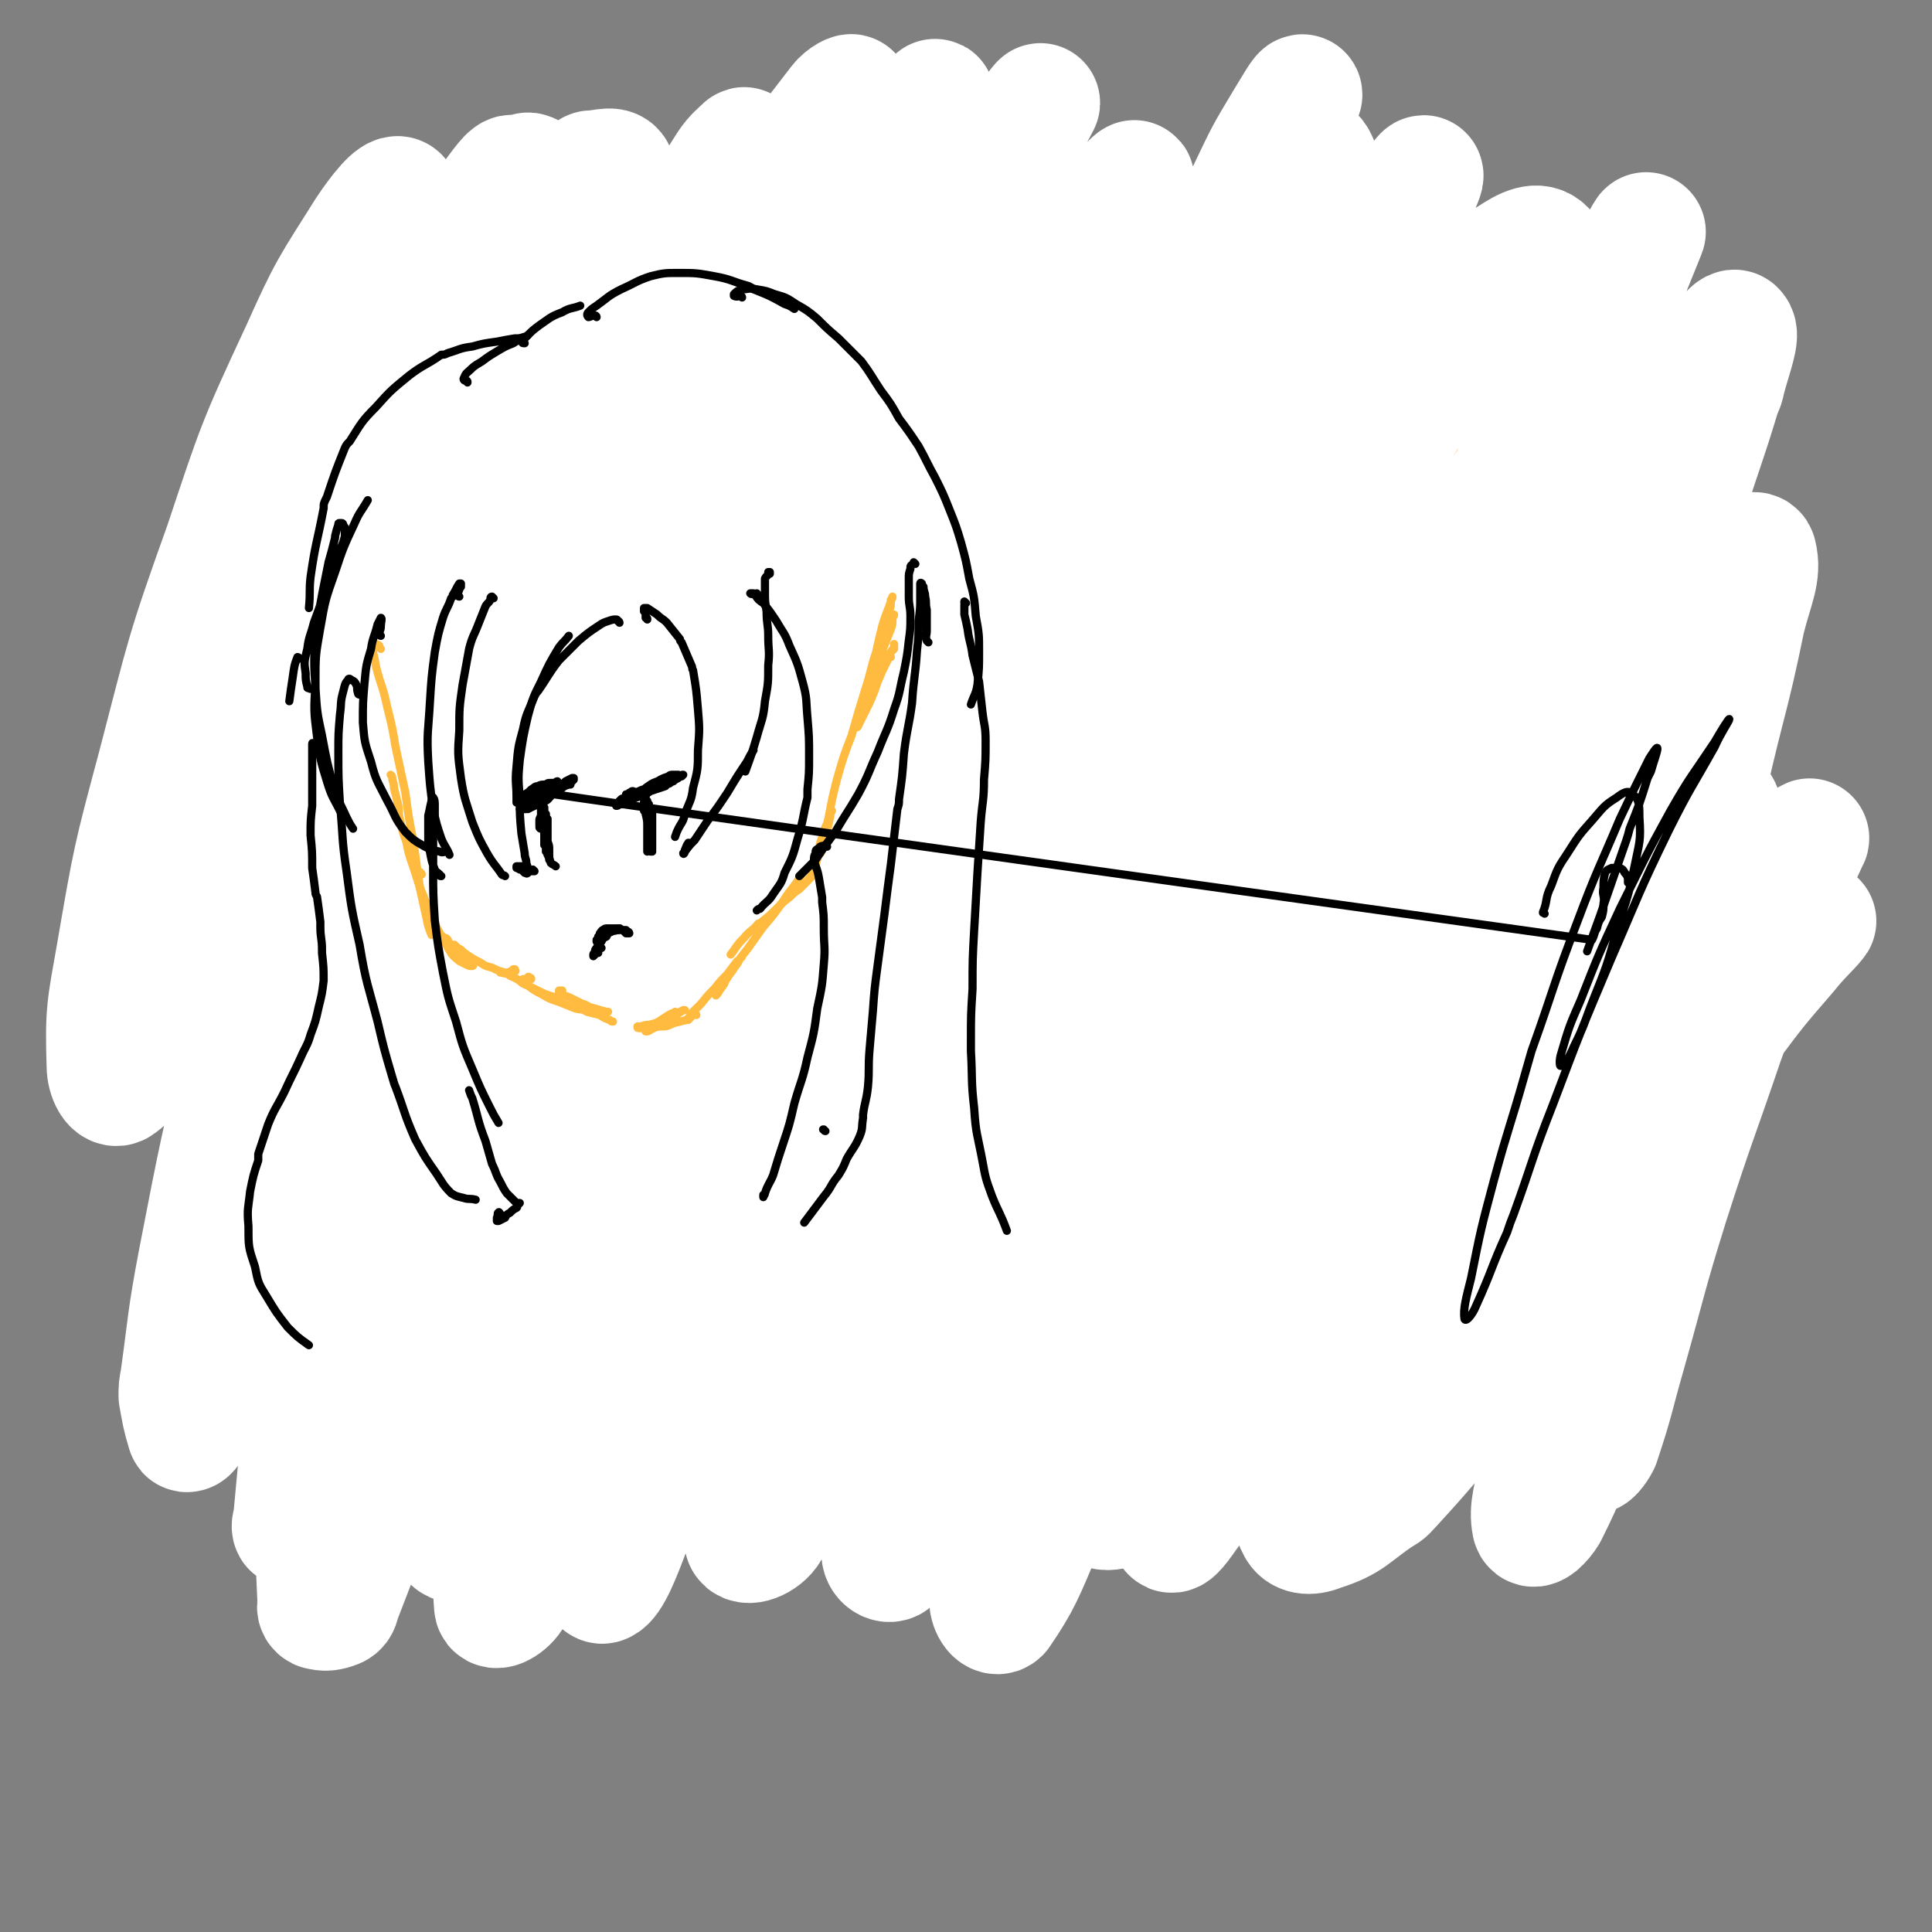 <svg viewBox='0 0 1182 1182' version='1.1' xmlns='http://www.w3.org/2000/svg' xmlns:xlink='http://www.w3.org/1999/xlink'><rect x="0" y="0" width="1182" height="1182" fill="#808080" stroke="none"/><g fill='none' stroke='#FFBB40' stroke-width='73' stroke-linecap='round' stroke-linejoin='round'><path d='M511,885c0,-1 0,-2 -1,-1 -1,0 0,1 -2,3 -1,1 -1,1 -3,1 -1,1 -2,1 -3,2 -2,1 -2,1 -4,1 -1,1 -1,0 -3,1 -2,0 -2,0 -5,0 -2,0 -2,1 -5,1 -2,0 -2,0 -5,0 -3,1 -3,0 -7,1 -3,0 -3,0 -6,0 -3,1 -3,1 -7,1 -2,0 -3,0 -5,0 -3,0 -3,0 -6,0 -3,0 -3,0 -6,0 -3,0 -3,0 -6,-1 -4,0 -4,0 -7,0 -3,-1 -3,-1 -7,-1 0,0 0,0 -1,0 -4,-1 -4,-1 -8,-1 -4,-1 -4,-1 -9,-2 -4,0 -4,-1 -9,-2 -5,-1 -5,0 -9,-1 -5,-2 -5,-2 -10,-3 -6,-2 -6,-2 -12,-3 -5,-2 -6,-2 -11,-4 -7,-2 -7,-2 -13,-4 -5,-2 -5,-2 -10,-5 -1,0 -1,0 -2,0 -5,-3 -5,-3 -10,-5 -1,0 -1,0 -2,-1 -5,-2 -5,-2 -11,-5 -1,0 -1,0 -2,-1 -6,-3 -6,-3 -13,-7 -7,-4 -7,-4 -13,-9 -7,-5 -7,-5 -14,-11 -6,-5 -6,-5 -11,-9 -2,-1 -2,-1 -3,-3 -6,-5 -6,-5 -11,-11 -8,-8 -9,-8 -16,-16 -6,-6 -6,-6 -11,-13 -1,-1 -1,-1 -2,-2 -5,-8 -5,-8 -11,-15 -1,-2 -1,-2 -2,-3 -5,-8 -5,-8 -10,-15 -1,-2 -1,-2 -2,-3 -4,-7 -4,-7 -8,-15 -5,-9 -5,-9 -10,-18 0,-2 0,-2 -1,-3 -4,-11 -4,-11 -8,-21 -4,-12 -4,-12 -8,-24 -2,-10 -2,-10 -3,-20 -3,-11 -2,-11 -4,-23 -2,-11 -2,-11 -4,-23 -1,-10 -1,-10 -1,-21 -1,-11 -1,-11 -2,-21 0,-11 -1,-11 -1,-21 0,-10 0,-10 1,-21 0,-10 0,-10 2,-21 1,-10 1,-10 2,-21 2,-11 2,-11 4,-23 2,-12 2,-12 5,-24 2,-11 2,-11 6,-22 3,-11 3,-11 7,-22 5,-11 5,-11 10,-23 4,-10 5,-10 10,-20 5,-8 5,-8 10,-16 5,-7 5,-7 11,-14 5,-6 5,-6 11,-11 7,-7 7,-7 13,-14 8,-7 8,-7 16,-14 8,-7 8,-7 17,-14 9,-6 9,-6 18,-12 9,-7 9,-7 18,-13 9,-6 9,-6 18,-11 8,-5 8,-5 16,-10 9,-4 9,-4 17,-8 9,-4 9,-5 18,-9 10,-5 10,-5 19,-9 10,-5 10,-5 20,-9 10,-5 10,-4 20,-8 10,-4 10,-4 20,-8 9,-3 9,-3 19,-6 9,-2 9,-2 19,-4 10,-3 10,-3 20,-5 8,-1 8,-1 16,-2 2,0 2,0 4,0 9,-1 9,-2 19,-2 8,-1 8,-1 16,-2 2,0 2,0 3,0 10,0 10,0 19,0 10,0 10,0 20,0 9,0 9,-1 19,0 9,1 9,2 19,3 9,1 9,1 18,2 7,1 7,1 15,3 11,2 11,3 21,5 9,2 9,2 18,4 8,2 8,2 15,4 1,1 1,1 3,1 7,3 7,3 13,6 10,4 10,4 20,9 8,5 8,5 17,9 8,5 8,5 16,10 7,3 7,4 13,8 1,1 1,1 3,2 6,3 6,3 12,7 7,5 7,5 14,10 1,1 1,1 3,2 6,4 6,4 12,9 7,7 7,7 14,14 7,7 7,7 14,14 7,7 7,7 14,14 7,8 7,8 13,16 7,9 7,9 14,17 6,9 6,9 13,17 6,8 6,8 12,16 6,8 6,8 11,16 6,9 6,9 12,17 6,9 6,9 11,17 5,9 5,9 10,18 5,8 5,8 10,16 4,8 5,8 8,17 4,9 4,9 8,19 3,9 2,10 5,19 2,11 2,11 3,21 2,11 2,11 3,22 1,12 1,12 1,24 0,11 0,11 0,22 0,11 0,11 0,21 -1,12 -1,12 -2,23 -1,9 -1,9 -3,19 -1,8 -1,8 -4,17 -2,7 -2,7 -5,14 -2,7 -2,7 -5,13 0,1 -1,1 -1,2 -4,7 -4,7 -8,14 -4,6 -4,6 -8,12 -5,5 -5,5 -9,10 -5,6 -5,6 -10,11 -5,6 -5,6 -10,12 -6,6 -6,6 -11,12 -6,6 -6,6 -11,11 -6,5 -6,5 -12,10 -6,4 -6,4 -12,8 -6,5 -6,4 -12,9 -5,4 -5,4 -10,9 -1,0 -1,1 -2,1 -6,5 -6,5 -12,10 -5,3 -5,3 -10,7 -7,5 -7,5 -14,10 -7,4 -7,4 -14,8 -7,5 -7,5 -13,9 -7,4 -7,4 -14,9 -7,4 -7,4 -13,8 -7,4 -7,4 -13,7 -6,4 -7,3 -13,7 -6,3 -6,3 -13,6 -6,3 -6,3 -13,5 -5,2 -5,2 -11,3 -1,1 -1,0 -2,1 -5,1 -5,1 -11,3 -1,0 -1,0 -2,0 -5,2 -5,2 -11,4 -7,3 -7,3 -15,5 -5,1 -5,1 -10,2 -2,1 -1,1 -3,1 -5,1 -5,1 -10,2 -6,2 -6,2 -12,3 -1,0 -1,0 -2,0 -5,1 -5,2 -10,3 -1,0 -1,0 -1,0 -5,1 -5,1 -10,2 -6,1 -6,1 -12,2 -5,1 -5,1 -11,2 -6,1 -6,1 -11,2 -6,1 -6,1 -12,2 -6,1 -6,1 -12,2 -7,1 -7,1 -13,2 -6,1 -6,0 -12,1 -7,1 -7,1 -13,2 -6,0 -6,1 -12,1 -6,0 -6,0 -13,0 -7,-1 -7,-1 -14,-3 -7,-1 -7,-1 -15,-3 -7,-2 -7,-2 -15,-4 -8,-1 -8,-1 -15,-3 -8,-2 -8,-3 -15,-4 -8,-3 -8,-2 -16,-4 -9,-3 -9,-3 -18,-6 -11,-3 -11,-3 -23,-7 '/></g>
<g fill='none' stroke='#FFFFFF' stroke-width='73' stroke-linecap='round' stroke-linejoin='round'><path d='M328,527c0,0 0,-1 -1,-1 -2,-1 -2,-1 -4,-2 -14,-10 -17,-8 -27,-20 -10,-14 -10,-15 -14,-32 -5,-28 -3,-29 -3,-58 0,-29 2,-29 4,-59 1,-5 1,-5 2,-11 5,-31 6,-31 11,-61 3,-22 5,-22 6,-43 0,-9 0,-15 -5,-17 -6,-1 -9,5 -17,10 -3,1 -3,2 -5,4 -18,26 -20,25 -36,53 -24,40 -23,41 -43,83 -18,36 -17,36 -34,73 -3,6 -3,6 -6,13 -13,28 -13,28 -26,56 -1,4 -1,4 -3,9 -7,13 -7,13 -13,26 -1,1 -2,2 -2,2 0,-1 0,-2 1,-4 7,-21 7,-21 14,-42 15,-40 14,-41 30,-81 20,-52 20,-52 42,-103 22,-49 23,-49 44,-98 15,-32 16,-32 29,-65 3,-8 7,-18 4,-17 -6,3 -12,12 -21,26 -21,34 -21,34 -39,71 -25,52 -25,52 -47,106 -22,56 -21,57 -42,114 -15,45 -15,45 -30,91 -8,25 -8,25 -16,50 0,2 0,5 0,4 8,-17 9,-20 16,-41 15,-45 13,-46 28,-91 18,-60 18,-60 38,-119 20,-60 20,-60 42,-119 16,-43 18,-42 33,-85 4,-14 9,-27 6,-29 -3,-2 -12,9 -20,21 -22,35 -23,35 -40,73 -27,58 -27,59 -47,119 -24,67 -23,67 -41,136 -15,56 -15,56 -25,114 -6,34 -7,36 -6,69 0,7 4,15 8,12 12,-9 15,-17 24,-36 20,-44 18,-45 35,-91 23,-62 21,-63 46,-126 26,-69 25,-69 55,-137 25,-57 25,-57 54,-112 15,-29 17,-32 35,-56 1,-2 5,1 4,3 -11,31 -14,31 -27,63 -25,63 -26,63 -49,127 -29,83 -29,83 -54,168 -26,84 -25,84 -46,170 -16,67 -16,67 -29,134 -7,37 -6,37 -11,73 -1,5 -1,5 -1,10 2,11 2,12 5,22 0,1 2,0 2,-1 12,-20 15,-20 23,-42 21,-54 18,-55 36,-110 25,-78 23,-78 51,-155 30,-85 30,-85 65,-168 34,-78 34,-78 72,-153 23,-48 25,-47 51,-94 4,-7 4,-7 8,-14 11,-19 11,-19 23,-38 4,-6 7,-8 10,-11 1,-1 -1,2 -2,4 -13,23 -13,23 -25,46 -4,7 -4,7 -7,14 -28,60 -30,60 -55,120 -34,81 -34,81 -64,163 -26,72 -24,73 -48,146 -4,14 -4,14 -8,29 -18,68 -18,68 -36,137 -3,12 -2,12 -5,24 -10,50 -10,50 -20,100 -1,7 -1,7 -2,15 -2,21 -2,21 -4,43 -1,2 -1,4 0,4 4,-3 7,-4 10,-11 15,-36 15,-37 26,-74 21,-73 17,-74 38,-146 27,-91 25,-91 56,-180 33,-94 33,-94 71,-184 34,-80 35,-79 73,-157 21,-42 22,-41 45,-82 11,-22 16,-27 23,-43 1,-2 -5,1 -8,5 -33,43 -34,43 -64,90 -41,66 -40,67 -78,136 -43,81 -42,81 -83,163 -36,74 -34,75 -70,148 -24,49 -22,50 -49,97 -10,17 -18,30 -25,31 -5,2 -2,-12 0,-25 6,-48 6,-48 16,-96 15,-68 15,-68 34,-136 20,-69 22,-68 45,-136 21,-62 21,-62 42,-123 15,-42 16,-41 29,-83 3,-11 7,-21 4,-22 -2,-2 -8,7 -14,15 -3,3 -3,3 -5,7 -19,37 -20,37 -37,74 -25,55 -23,55 -46,110 -19,48 -19,48 -37,95 -10,26 -12,26 -20,53 -2,4 -2,11 1,9 9,-10 13,-16 22,-34 21,-42 18,-43 38,-86 26,-54 24,-55 53,-108 25,-47 25,-47 55,-92 16,-23 18,-22 36,-44 1,-1 1,-2 2,-2 7,0 15,-4 15,3 -1,30 -7,36 -17,71 -19,66 -22,65 -41,131 -24,84 -24,84 -45,168 -21,86 -22,86 -39,173 -16,78 -16,79 -28,158 -9,58 -9,59 -13,118 -2,27 -1,27 0,54 0,2 -1,4 1,5 4,1 6,1 11,-1 2,-1 2,-3 3,-6 11,-29 12,-29 21,-59 19,-66 16,-67 34,-134 24,-87 25,-87 51,-174 4,-16 4,-16 10,-31 33,-91 31,-92 68,-182 29,-69 31,-68 62,-136 6,-12 6,-12 12,-24 32,-60 31,-60 64,-118 11,-19 12,-19 23,-37 3,-3 3,-3 5,-6 6,-8 15,-20 13,-16 -4,12 -12,23 -24,47 -27,54 -27,54 -53,109 -5,11 -5,11 -10,23 -29,64 -30,64 -56,129 -39,99 -39,99 -73,200 -23,67 -23,67 -41,136 -18,69 -17,69 -30,139 -8,41 -9,42 -12,83 0,8 3,20 6,16 10,-13 13,-25 21,-51 20,-60 17,-61 35,-121 25,-84 23,-85 51,-168 32,-91 32,-92 69,-181 35,-84 36,-84 75,-167 31,-64 32,-64 66,-127 13,-24 13,-24 28,-47 5,-9 15,-22 12,-17 -9,18 -20,30 -37,62 -33,62 -33,62 -63,126 -39,84 -40,84 -75,170 -37,90 -37,90 -69,182 -29,85 -29,85 -53,172 -18,67 -18,67 -30,135 -7,35 -9,43 -7,71 0,5 9,0 12,-6 18,-38 16,-40 30,-81 24,-72 21,-73 45,-145 31,-92 30,-92 66,-182 36,-91 37,-91 79,-180 37,-78 37,-78 79,-153 27,-50 27,-50 58,-97 10,-15 21,-27 23,-28 2,-1 -8,12 -16,25 -25,45 -26,44 -49,90 -37,73 -37,73 -70,148 -38,85 -38,85 -71,171 -32,83 -31,83 -59,168 -22,68 -22,68 -41,137 -12,45 -12,45 -19,91 -3,14 -4,31 0,29 5,-2 11,-17 18,-36 19,-51 17,-53 35,-105 26,-75 25,-76 54,-150 33,-85 33,-86 71,-169 38,-83 38,-83 80,-165 36,-69 37,-68 76,-135 20,-36 21,-35 43,-70 2,-4 2,-4 6,-8 3,-3 9,-9 8,-6 -6,13 -12,19 -23,38 -4,7 -4,7 -7,14 -24,46 -25,46 -48,93 -35,74 -37,73 -70,149 -36,83 -34,84 -67,168 -5,14 -5,14 -9,29 -25,79 -27,78 -49,158 -14,50 -12,51 -23,101 -2,8 -2,8 -3,16 -4,25 -10,34 -6,51 1,5 12,1 16,-6 20,-35 18,-38 32,-77 22,-55 20,-56 40,-111 5,-13 4,-14 9,-26 27,-70 27,-70 55,-139 6,-15 6,-15 12,-29 39,-82 37,-83 78,-164 29,-57 30,-57 63,-113 25,-43 25,-43 53,-85 7,-10 17,-21 16,-18 -1,7 -11,19 -21,38 -26,52 -27,51 -51,104 -35,73 -35,72 -66,147 -33,80 -33,81 -62,163 -26,72 -26,72 -49,146 -17,56 -18,57 -31,114 -7,32 -9,34 -10,64 0,5 6,8 8,4 16,-23 16,-28 27,-58 23,-59 19,-60 40,-119 28,-78 27,-78 58,-154 32,-82 32,-82 70,-161 33,-71 34,-71 71,-140 27,-49 27,-49 56,-96 10,-16 20,-29 23,-30 2,-1 -7,13 -14,27 -23,44 -25,44 -46,89 -34,71 -36,71 -66,143 -34,84 -34,84 -63,169 -28,80 -28,80 -51,161 -19,62 -19,62 -34,126 -8,34 -10,35 -13,68 0,5 4,11 7,8 13,-19 15,-25 26,-51 22,-57 19,-58 40,-115 28,-78 26,-79 58,-156 33,-82 33,-82 71,-163 34,-70 35,-70 73,-138 23,-40 24,-39 48,-78 4,-5 3,-6 8,-11 10,-12 20,-26 21,-23 1,5 -8,21 -16,41 -22,51 -24,50 -46,101 -29,69 -30,69 -57,140 -28,74 -28,74 -53,149 -22,65 -21,65 -41,131 -11,39 -10,39 -20,78 -2,5 -2,5 -3,11 -3,17 -8,27 -5,34 1,4 7,-5 12,-12 2,-3 2,-3 4,-7 17,-42 17,-42 33,-85 21,-54 19,-55 41,-109 36,-85 35,-86 75,-169 26,-54 28,-54 56,-106 5,-10 5,-10 11,-18 24,-38 23,-40 49,-76 6,-8 16,-16 16,-12 1,7 -7,17 -14,35 -3,6 -3,6 -5,13 -19,43 -19,42 -38,85 -4,11 -4,11 -8,21 -23,58 -23,58 -44,116 -5,12 -5,12 -9,25 -18,60 -19,60 -35,120 -15,52 -14,52 -27,105 -1,6 -1,6 -2,12 -2,15 -6,28 -4,30 1,2 6,-10 10,-22 15,-42 14,-43 28,-86 21,-66 19,-67 43,-133 25,-69 25,-69 55,-136 22,-49 23,-49 49,-96 10,-16 19,-30 23,-30 3,0 -4,16 -9,31 -14,41 -15,41 -29,82 -20,56 -21,56 -38,112 -16,52 -15,53 -29,106 -8,29 -9,29 -15,59 -1,1 0,3 1,2 9,-22 10,-24 19,-49 17,-48 14,-49 32,-96 20,-49 20,-49 43,-96 15,-29 16,-30 35,-55 2,-4 9,-6 8,-3 -3,17 -8,22 -16,44 -13,35 -13,35 -27,70 -12,31 -13,31 -25,62 -6,16 -9,17 -12,32 0,3 3,5 6,3 11,-8 12,-10 21,-23 13,-19 12,-20 24,-39 7,-14 10,-16 14,-27 1,-2 -3,0 -5,1 -14,13 -13,14 -27,27 -22,23 -22,23 -45,45 -27,28 -26,29 -55,55 -28,25 -28,25 -57,49 -28,22 -28,21 -56,41 -25,18 -25,18 -50,36 -19,13 -19,13 -38,27 -12,9 -13,8 -24,17 -4,3 -8,6 -7,8 2,2 7,1 13,-1 15,-4 16,-4 30,-11 23,-11 23,-11 44,-26 26,-19 26,-19 50,-41 27,-25 27,-26 53,-52 27,-27 27,-27 54,-54 19,-20 19,-20 40,-39 18,-16 18,-16 37,-32 10,-7 14,-10 20,-13 2,-1 -2,2 -5,4 -11,10 -11,10 -23,20 -16,13 -16,13 -32,27 -27,25 -28,25 -54,51 -20,21 -21,21 -39,44 -21,25 -22,25 -40,53 -15,23 -13,24 -26,48 -1,3 -1,3 -2,7 -1,13 -6,17 -1,26 2,5 8,6 15,3 19,-6 19,-10 37,-22 4,-2 4,-3 7,-6 22,-24 21,-24 42,-48 5,-6 4,-6 9,-12 23,-34 23,-33 46,-67 29,-42 28,-42 57,-84 25,-35 25,-35 51,-69 18,-24 18,-24 37,-46 8,-10 13,-14 17,-19 2,-2 -3,2 -6,4 -14,15 -15,14 -27,31 -22,29 -22,29 -40,60 -23,41 -23,41 -42,83 -19,42 -19,42 -35,85 -12,35 -11,35 -19,71 -4,17 -7,25 -5,35 1,4 7,-2 10,-7 13,-26 12,-27 22,-54 17,-48 15,-48 31,-96 19,-56 18,-57 38,-113 18,-49 18,-49 39,-97 12,-26 13,-26 27,-51 1,-1 4,-3 3,-2 -8,18 -11,21 -20,42 -17,40 -17,41 -32,82 -17,50 -18,50 -34,100 -14,45 -13,45 -26,91 -8,28 -7,28 -16,55 -2,4 -6,9 -6,6 0,-18 2,-23 5,-46 5,-40 5,-40 11,-79 2,-10 2,-10 3,-20 12,-66 11,-67 24,-133 13,-67 13,-67 29,-134 11,-49 13,-49 23,-98 5,-20 10,-28 7,-40 -1,-4 -9,1 -14,7 -15,17 -15,18 -27,38 -15,25 -14,26 -28,51 -10,19 -9,20 -19,38 -4,5 -4,5 -8,10 0,0 0,0 0,0 4,-11 5,-11 9,-24 9,-32 9,-32 18,-65 13,-44 13,-44 26,-88 10,-32 11,-32 21,-65 2,-5 2,-4 3,-9 4,-15 9,-27 6,-30 -2,-3 -9,8 -16,18 -18,25 -18,26 -34,53 -20,34 -20,34 -40,69 -17,31 -16,32 -34,63 -10,19 -10,21 -22,38 -2,2 -6,4 -6,2 2,-22 4,-26 10,-51 8,-35 10,-34 19,-68 3,-8 3,-8 5,-16 13,-39 13,-39 27,-77 2,-8 3,-8 5,-15 12,-28 12,-28 23,-56 4,-10 9,-22 8,-20 -3,4 -8,16 -16,32 -2,5 -2,5 -4,11 -15,34 -16,33 -30,68 -18,43 -17,43 -34,87 -13,31 -13,31 -25,63 -5,12 -8,22 -8,24 0,1 5,-9 7,-19 10,-32 9,-33 16,-66 11,-44 11,-44 21,-88 8,-35 10,-35 15,-70 2,-16 4,-24 -3,-31 -5,-6 -13,-2 -22,4 -20,12 -19,15 -36,32 -21,21 -20,22 -39,45 -16,18 -15,19 -31,38 -8,9 -12,14 -19,16 -2,1 -1,-5 1,-9 6,-22 7,-22 14,-43 11,-31 10,-31 22,-62 11,-25 11,-25 23,-48 5,-10 11,-19 12,-19 1,1 -4,10 -8,20 -9,23 -9,23 -18,46 -2,5 -2,5 -4,11 -16,39 -16,39 -31,78 -14,36 -14,36 -28,73 -10,24 -9,24 -19,48 -3,5 -6,13 -6,11 1,-6 4,-13 7,-27 7,-36 6,-36 13,-72 8,-47 9,-47 16,-94 7,-38 8,-38 12,-77 1,-14 5,-23 -1,-29 -6,-5 -16,-1 -24,8 -22,23 -21,26 -38,55 -20,35 -18,36 -37,73 -15,30 -15,30 -29,61 -7,14 -10,20 -12,29 -1,3 4,-1 7,-4 13,-21 13,-22 24,-45 18,-40 16,-41 34,-81 17,-38 17,-38 35,-76 10,-21 10,-21 22,-41 5,-8 11,-19 11,-16 -2,6 -8,17 -15,33 -17,40 -18,40 -34,80 -22,53 -22,53 -41,107 -11,27 -10,27 -19,55 '/></g>
<g fill='none' stroke='#FFBB40' stroke-width='5' stroke-linecap='round' stroke-linejoin='round'><path d='M233,397c0,0 -1,-1 -1,-1 0,0 0,-1 0,-1 -1,-1 -2,-1 -3,-1 0,0 -1,0 -1,1 0,3 0,4 1,7 1,6 1,6 3,13 3,9 3,9 5,18 3,12 3,12 5,24 3,14 3,14 6,28 2,15 2,15 5,30 2,15 2,15 4,29 2,9 2,9 4,18 1,5 1,5 3,10 0,0 0,0 0,0 '/><path d='M274,575c0,0 -1,-1 -1,-1 0,1 1,2 2,3 1,3 1,3 3,5 0,0 0,0 0,1 '/><path d='M278,582c0,0 -1,-1 -1,-1 -1,0 0,0 -1,1 0,0 0,0 0,1 0,0 0,1 1,1 0,0 1,0 1,0 0,0 0,0 1,0 1,0 1,0 1,0 2,0 2,0 4,0 2,1 1,2 3,3 1,1 1,1 2,3 0,0 1,1 0,1 0,0 0,0 -1,0 -1,0 -1,0 -3,-1 -2,-1 -2,-1 -4,-2 -2,-2 -3,-2 -5,-5 -2,-3 -2,-3 -4,-7 -3,-5 -3,-5 -6,-10 -3,-7 -3,-7 -5,-13 -3,-7 -3,-7 -5,-13 -2,-6 -2,-6 -4,-12 -2,-6 -2,-6 -3,-11 -1,-5 -2,-5 -3,-10 -1,-4 -1,-4 -2,-9 0,-4 0,-4 -1,-8 -1,-4 -1,-4 -2,-8 0,-2 0,-2 -1,-5 0,-2 0,-2 -1,-3 0,0 0,0 0,0 0,0 0,0 0,0 '/><path d='M258,535c0,-1 -1,-1 -1,-1 0,-1 0,0 0,0 -1,-1 -1,-1 -2,-2 -1,-1 -1,-1 -2,-2 0,0 0,0 0,0 0,0 0,0 0,0 1,1 1,1 1,3 1,4 1,4 2,7 1,4 1,4 3,8 1,4 1,4 2,8 1,3 1,3 3,5 0,1 0,1 0,2 2,2 2,2 4,6 1,2 1,2 2,4 0,0 0,0 1,0 1,2 0,2 1,3 1,1 1,1 2,1 0,1 0,1 0,1 1,0 1,0 1,0 0,0 0,0 1,0 1,0 1,0 2,0 2,2 2,2 4,3 2,2 2,2 5,4 3,2 3,2 7,4 3,2 3,2 7,3 4,2 4,2 8,3 2,1 2,1 4,0 1,0 2,0 2,-1 1,0 0,0 0,-1 0,0 0,0 0,0 0,0 0,0 -1,0 -1,1 -1,1 -3,2 -1,0 -1,0 -2,0 -1,0 -2,0 -3,0 0,0 1,0 1,0 2,1 3,0 5,2 5,2 4,2 9,5 4,2 4,2 8,4 4,2 4,2 7,3 3,1 3,1 5,1 1,0 2,-1 2,-2 1,-1 1,-1 1,-2 0,0 -1,0 -1,0 0,0 -1,0 -1,0 0,0 0,1 0,1 0,1 0,1 1,1 2,1 2,1 5,2 4,2 4,2 8,4 4,1 3,2 8,3 3,1 3,1 7,2 1,0 1,0 1,0 '/><path d='M325,599c0,-1 -1,-1 -1,-1 -1,-1 -1,0 -1,0 -1,1 -2,1 -3,1 0,1 -1,1 -1,2 1,1 2,1 4,2 4,3 4,3 8,5 5,3 5,3 11,5 5,2 5,2 10,4 4,1 4,0 7,2 4,1 4,1 8,2 3,2 3,2 6,3 1,1 1,1 2,1 '/><path d='M398,629c0,0 0,-1 -1,-1 0,0 0,0 0,1 0,0 0,-1 0,-1 1,0 1,0 1,0 1,-1 1,-1 3,-2 2,-1 2,-1 5,-3 3,-2 3,-2 5,-3 1,0 2,-1 2,-1 0,0 0,1 0,1 -2,2 -2,2 -5,4 -3,2 -3,2 -6,4 -2,1 -2,1 -4,2 -1,1 -2,1 -3,1 0,0 0,-1 0,-1 2,-2 2,-2 5,-3 3,-1 3,-1 6,-3 4,-2 4,-2 8,-4 2,-1 2,-1 4,-2 1,0 1,0 1,0 0,0 -1,0 -1,0 -3,2 -3,2 -6,4 -4,2 -4,2 -8,3 -3,1 -3,1 -7,2 -2,0 -2,0 -5,1 0,0 0,0 0,0 -1,0 -2,0 -2,0 0,1 0,1 1,1 2,0 2,0 4,0 4,0 4,0 8,-1 5,0 5,0 9,-2 4,-1 4,-1 8,-2 '/><path d='M426,621c0,0 0,-1 -1,-1 -1,0 -1,1 -2,2 -1,1 -1,1 -2,2 0,0 0,0 0,-1 1,-1 1,-1 2,-3 3,-3 3,-3 6,-6 4,-5 4,-5 8,-9 4,-5 4,-5 8,-9 3,-4 3,-4 6,-8 2,-1 2,-2 3,-3 0,0 0,1 -1,1 -2,4 -2,4 -5,7 -3,4 -3,4 -5,9 -2,3 -2,3 -4,5 -1,1 -1,2 -1,2 1,-1 2,-2 3,-5 4,-5 3,-5 7,-10 4,-6 4,-7 9,-13 5,-7 5,-7 10,-14 6,-7 6,-7 11,-14 5,-8 5,-7 10,-14 1,-2 1,-2 2,-3 '/><path d='M545,402c0,0 -1,0 -1,-1 1,-2 1,-2 3,-4 0,-1 0,-2 0,-3 0,0 0,1 0,2 -2,3 -2,3 -4,6 0,1 0,1 0,2 -3,6 -3,6 -6,13 -2,6 -2,6 -5,13 -3,6 -3,6 -6,12 -1,2 -1,3 -2,3 0,-1 0,-2 1,-5 2,-6 2,-6 4,-13 3,-8 3,-8 6,-16 3,-8 3,-8 6,-16 2,-5 2,-5 4,-10 1,-3 1,-3 1,-6 0,-1 0,-1 0,-1 1,-1 1,-2 1,-2 -1,0 -1,1 -1,2 -2,4 -2,4 -4,8 -2,5 -1,6 -3,11 '/><path d='M542,383c0,0 -1,-1 -1,-1 1,-4 2,-4 3,-8 1,-3 1,-3 1,-7 1,-1 1,-1 1,-2 0,0 0,0 0,0 -1,3 -1,3 -2,6 -2,5 -2,5 -4,11 -2,8 -2,8 -4,17 -4,12 -3,12 -7,24 -4,13 -4,13 -8,27 -5,13 -5,13 -9,27 -3,12 -3,12 -5,23 -2,8 -2,8 -4,16 0,3 -1,5 -1,6 0,0 1,-2 1,-3 1,-5 1,-5 3,-11 1,-4 1,-4 2,-9 0,-1 0,-1 1,-3 0,0 0,0 0,0 -1,1 -1,2 -1,3 -1,3 -1,3 -3,7 -1,4 -1,4 -3,9 -1,4 -1,4 -2,8 0,3 0,3 -1,6 -1,3 -1,3 -2,5 0,1 0,1 0,2 0,0 0,0 -1,0 0,1 0,1 0,1 -1,0 -1,0 -1,1 -1,1 -1,1 -2,2 -2,2 -2,2 -4,4 -3,2 -3,2 -6,5 -4,3 -4,3 -8,7 -4,4 -4,4 -9,8 -1,1 -1,1 -2,1 -4,5 -5,4 -9,9 -5,5 -4,5 -8,10 '/></g>
<g fill='none' stroke='#000000' stroke-width='5' stroke-linecap='round' stroke-linejoin='round'><path d='M281,365c0,0 -1,0 -1,-1 0,-2 1,-2 1,-4 1,0 0,-1 1,-1 0,-1 0,-1 0,-2 0,0 0,0 0,0 0,0 -1,0 -1,0 -2,3 -2,4 -4,7 0,1 0,1 -1,2 -2,6 -3,6 -5,12 -3,10 -3,10 -5,21 -2,15 -2,15 -3,31 -1,18 -2,18 -1,36 1,14 1,15 3,29 2,9 2,9 5,18 2,5 3,5 5,10 '/><path d='M233,389c0,0 -1,0 -1,-1 0,-2 1,-2 1,-5 0,-2 1,-5 0,-5 0,0 -1,2 -2,4 -2,8 -3,8 -4,15 -3,10 -3,10 -4,21 -1,12 -1,12 -1,24 1,12 1,12 5,24 3,12 4,12 10,24 5,9 4,10 11,19 5,5 5,5 12,9 4,2 4,2 9,3 2,1 2,0 5,0 '/><path d='M302,366c0,0 -1,-1 -1,-1 -1,0 -1,1 -1,2 -1,2 -2,2 -3,4 -2,5 -2,5 -4,10 -3,8 -4,8 -6,16 -2,11 -2,11 -4,22 -2,14 -2,14 -2,28 -1,14 -1,14 1,29 2,13 3,14 7,27 4,10 4,10 9,19 4,7 5,7 9,13 1,1 1,0 2,1 '/><path d='M327,533c0,0 -1,-1 -1,-1 0,0 1,1 1,1 -1,0 -2,0 -4,0 -1,-1 -1,-1 -3,-2 -1,0 -1,0 -1,-1 -1,0 -1,0 -2,0 0,0 0,0 -1,0 0,0 0,0 0,1 0,0 0,0 1,0 0,1 0,0 1,1 1,0 1,0 1,0 1,1 1,1 2,2 1,0 1,1 2,0 0,0 0,0 0,-1 0,-2 0,-2 -1,-5 0,-3 -1,-3 -1,-6 -1,-6 -1,-6 -2,-12 -1,-11 -1,-11 -1,-22 -1,-12 -1,-12 0,-23 2,-14 2,-14 5,-27 3,-11 3,-11 8,-21 5,-11 5,-11 11,-21 3,-4 3,-3 6,-7 '/><path d='M396,379c0,-1 0,-1 -1,-1 0,-2 0,-2 0,-3 0,-1 -1,-1 -1,-1 0,-1 0,-1 0,-2 0,0 0,0 0,0 1,0 1,0 2,0 3,2 3,2 6,4 3,3 3,2 6,5 4,5 4,5 8,10 0,1 0,1 1,2 3,7 3,7 6,14 1,2 0,2 1,3 2,12 2,12 3,24 1,12 1,12 0,25 0,11 0,12 -3,23 -1,8 -2,8 -5,16 -1,5 -2,5 -4,9 -1,2 -1,2 -2,5 '/><path d='M422,517c0,-1 -1,-2 -1,-1 -1,1 -1,2 -2,4 0,1 -1,2 -1,2 0,1 1,0 1,-1 3,-4 3,-4 6,-7 4,-6 4,-6 8,-12 6,-8 6,-8 12,-17 6,-10 6,-10 12,-19 2,-4 2,-4 4,-7 '/><path d='M471,351c0,0 -1,-1 -1,-1 0,0 1,0 1,0 -1,2 -2,2 -3,4 0,4 0,4 0,8 0,6 0,6 1,12 0,8 1,8 1,15 0,9 1,9 0,18 0,11 0,11 -2,22 -1,11 -2,11 -5,22 -3,10 -3,10 -7,21 '/><path d='M379,381c0,-1 -1,-1 -1,-1 0,0 1,0 0,0 0,0 0,-1 -1,-1 -2,0 -2,0 -5,1 -3,1 -3,1 -6,3 -6,4 -6,4 -12,9 -6,6 -6,6 -12,12 -7,9 -6,9 -13,19 -1,1 -1,1 -2,3 -4,10 -5,10 -7,20 -3,11 -3,11 -4,23 -1,10 0,10 0,19 0,2 0,2 0,3 '/><path d='M464,364c-1,0 -1,-1 -1,-1 -1,0 -1,1 -1,1 0,0 0,0 -1,-1 -1,0 -1,0 -2,0 0,0 0,0 0,0 1,1 1,0 3,1 2,3 2,3 5,5 4,5 4,5 8,11 4,7 5,7 8,15 5,11 5,11 8,22 3,11 2,11 3,22 1,12 1,12 1,24 0,10 0,10 -1,20 0,3 0,3 0,5 -3,12 -2,12 -6,25 -3,11 -3,11 -8,21 -2,7 -3,7 -7,13 -3,5 -4,4 -8,9 -1,0 -1,0 -2,1 '/><path d='M560,345c0,0 -1,-1 -1,-1 0,0 0,1 0,1 0,0 0,0 0,0 -2,1 -2,1 -2,3 -1,3 -1,3 -1,6 0,6 0,6 0,11 0,6 1,6 1,12 0,7 0,8 -1,15 -1,9 -1,9 -3,19 -3,12 -2,12 -6,23 -4,13 -5,13 -10,26 -6,13 -5,13 -12,26 -7,12 -7,11 -14,23 -6,8 -6,8 -12,17 -4,4 -4,4 -8,8 0,0 0,0 -1,1 0,0 0,0 -1,1 '/><path d='M220,425c0,0 -1,0 -1,-1 -1,-3 0,-3 -1,-5 -1,-2 -1,-2 -3,-3 -1,-1 -2,-1 -2,0 -2,2 -2,3 -3,7 -2,7 -1,7 -2,14 -1,12 -1,12 -1,23 0,16 0,16 1,32 2,21 1,21 4,41 3,23 3,23 8,45 4,24 5,24 11,47 4,17 4,17 9,34 1,3 1,4 2,6 6,16 5,16 12,32 6,11 6,11 13,21 4,6 4,7 9,12 3,2 4,2 8,3 3,1 3,0 7,1 '/><path d='M306,743c0,-1 -1,-2 -1,-1 -1,0 0,1 -1,3 0,1 0,1 0,2 0,0 1,0 1,0 2,-1 2,-1 4,-2 1,-2 1,-2 3,-3 2,-2 2,-2 4,-3 1,-1 0,-1 1,-2 1,-1 1,-1 1,-1 0,0 0,0 -1,0 -1,0 -1,0 -2,-1 -2,-2 -2,-2 -4,-4 0,0 0,0 -1,-1 -2,-3 -2,-3 -4,-7 -3,-5 -2,-5 -5,-11 -2,-7 -2,-7 -4,-14 -5,-13 -4,-13 -8,-26 -1,-2 -1,-2 -2,-5 '/><path d='M270,536c-1,0 -1,0 -1,-1 -2,-2 -2,-1 -3,-3 -2,-5 -2,-6 -3,-11 -1,-5 -1,-5 -1,-11 0,-6 0,-6 0,-11 1,-4 1,-5 2,-9 0,-1 1,-3 1,-2 1,1 1,3 1,5 0,8 0,8 -1,15 0,12 0,12 0,24 0,15 0,15 1,31 2,16 2,16 5,32 3,15 3,15 8,30 4,15 4,15 10,29 5,12 5,12 11,24 2,4 2,4 5,9 '/><path d='M506,518c-1,0 -1,-1 -1,-1 0,0 0,0 0,0 -2,1 -3,0 -4,2 -2,1 -2,1 -2,3 -1,2 -1,2 -1,4 1,5 2,5 3,11 1,6 1,6 2,12 0,2 0,2 0,3 1,8 1,8 1,16 0,11 1,11 0,22 -1,13 -1,13 -4,27 -2,15 -2,15 -6,30 -3,14 -4,14 -8,28 -3,13 -3,13 -7,25 -3,9 -3,9 -6,19 -2,5 -3,5 -5,11 0,1 -1,2 -1,2 0,1 0,0 0,-1 '/><path d='M505,692c-1,0 -1,-1 -1,-1 -1,0 0,0 0,0 '/><path d='M568,393c-1,-1 -1,-1 -1,-1 -1,-3 0,-3 0,-6 0,-7 0,-7 0,-13 -1,-4 0,-4 -1,-8 0,-3 -1,-3 -1,-6 -1,-1 -1,-2 -1,-2 -1,-1 -1,0 -1,0 0,4 0,4 0,8 0,7 0,7 -1,15 0,9 0,9 -1,18 -1,16 -2,16 -3,32 -2,15 -3,15 -5,31 -1,14 -1,14 -3,28 0,3 0,3 -1,6 -2,17 -2,17 -4,34 -2,15 -2,15 -4,31 -2,15 -2,15 -4,30 -2,15 -2,15 -3,29 -1,12 -1,12 -2,23 -1,12 0,12 -1,23 -1,9 -2,9 -3,17 0,1 0,1 0,2 -1,6 0,6 -2,11 -3,7 -4,7 -8,14 -2,5 -2,5 -5,10 -5,6 -4,7 -9,13 -3,4 -3,4 -6,8 -3,4 -3,4 -6,8 '/><path d='M193,423c0,0 -1,-1 -1,-1 -1,-1 -2,0 -3,-1 -1,0 -1,0 -1,-1 -1,-4 -1,-4 -1,-8 -1,-7 -1,-7 1,-15 1,-8 2,-8 4,-16 3,-8 3,-8 6,-17 2,-7 2,-7 5,-13 0,-2 0,-2 1,-3 2,-6 2,-6 4,-12 2,-4 2,-4 3,-8 0,-2 0,-3 0,-5 0,-1 -1,-1 -1,-2 0,0 0,-1 -1,-1 0,0 0,0 -1,0 -1,0 -1,0 -1,1 -1,3 -1,3 -2,7 0,1 0,1 0,1 -2,8 -2,8 -4,15 -2,10 -2,10 -4,20 -2,12 -3,12 -4,25 -1,16 -1,16 0,32 1,15 1,15 4,29 3,16 3,16 7,31 3,10 4,10 8,19 2,4 2,4 4,7 '/><path d='M211,500c0,0 -1,0 -1,-1 -1,-1 -1,-1 -1,-1 -5,-10 -6,-10 -9,-20 -4,-13 -4,-13 -6,-27 -2,-16 -2,-16 -1,-33 0,-17 0,-17 3,-34 3,-17 3,-17 9,-34 5,-15 5,-15 12,-30 3,-7 4,-7 8,-14 '/><path d='M286,234c0,-1 0,-1 -1,-1 0,-1 0,0 0,0 -1,0 -2,-1 -1,-2 1,-3 2,-3 4,-5 3,-3 4,-3 7,-5 4,-3 4,-3 9,-6 5,-3 5,-3 10,-5 3,-2 3,-2 7,-3 1,-1 2,-2 2,-2 0,0 -1,1 -2,1 -3,1 -3,1 -6,1 -6,1 -6,1 -11,2 -7,1 -8,1 -15,3 -8,1 -8,2 -15,4 -2,1 -2,1 -4,1 -10,7 -11,6 -20,13 -11,9 -11,9 -20,19 -9,9 -9,10 -16,21 -2,2 -2,2 -3,4 -6,15 -6,15 -11,30 -2,4 -2,4 -2,7 -4,21 -5,21 -8,42 -1,9 0,9 -1,19 '/><path d='M183,403c0,0 0,-1 -1,-1 -2,5 -2,6 -3,13 -1,6 -1,7 -2,14 '/><path d='M321,210c-1,0 -2,0 -1,-1 0,-2 1,-2 3,-4 3,-3 3,-3 7,-6 6,-4 6,-5 14,-8 5,-3 6,-2 11,-4 '/><path d='M365,194c0,0 0,-1 -1,-1 -2,0 -3,1 -4,1 -1,-1 -1,-2 0,-3 2,-2 2,-2 5,-4 7,-5 7,-6 15,-10 9,-4 9,-5 18,-8 8,-2 9,-2 17,-2 11,0 11,0 22,2 11,2 10,3 21,6 2,1 2,1 3,2 10,4 10,4 19,9 3,1 3,1 6,3 '/><path d='M454,182c0,0 0,-1 -1,-1 -1,0 -2,1 -4,0 0,0 0,-1 0,-1 2,-2 2,-2 5,-3 4,0 4,-1 9,0 6,1 6,1 11,3 7,2 7,2 13,6 7,4 7,4 13,9 6,6 6,6 13,12 7,7 7,7 14,14 6,8 6,9 12,18 6,8 6,8 11,17 6,8 6,8 12,17 5,9 5,10 10,19 5,10 5,10 9,20 4,10 4,10 7,20 3,11 3,11 5,22 3,11 3,11 4,23 2,11 2,11 2,22 0,10 0,10 -1,20 -1,6 -2,6 -4,12 '/><path d='M591,369c0,0 -1,-1 -1,-1 0,0 0,0 0,1 1,0 0,0 0,1 0,3 0,3 0,6 1,4 1,4 2,9 1,8 2,8 3,16 2,8 2,8 4,16 1,9 1,9 2,18 1,9 2,9 2,18 0,12 0,12 -1,24 0,13 -1,13 -2,26 -1,16 -1,16 -2,31 -1,17 -1,17 -2,35 -1,18 -1,18 -1,36 -1,16 -1,16 -1,32 0,3 0,3 0,6 1,17 0,18 2,35 1,16 2,16 5,32 2,11 2,11 6,22 4,10 5,10 9,21 '/><path d='M192,456c0,-1 -1,-2 -1,-1 0,0 0,1 0,3 0,4 0,4 0,8 0,6 0,6 0,11 0,8 0,8 0,16 -1,9 -1,9 -1,18 1,10 1,10 1,20 1,7 1,7 2,15 0,2 1,2 1,3 1,7 1,7 2,15 0,1 0,1 0,3 0,7 1,7 1,14 0,1 0,1 0,2 1,9 1,9 1,17 -1,8 -1,8 -3,16 -2,9 -2,9 -5,17 -2,7 -3,7 -6,14 -5,11 -5,10 -10,21 -5,10 -6,10 -10,20 -3,9 -3,9 -6,18 0,2 0,2 0,4 -3,9 -3,9 -5,19 -1,10 -2,10 -1,21 0,13 0,13 4,25 2,10 2,10 7,18 6,10 6,10 13,19 6,6 6,6 13,11 '/><path d='M997,540c0,0 -1,-1 -1,-1 0,0 1,1 0,1 0,-3 0,-4 -2,-6 -1,-2 -1,-2 -3,-3 -2,0 -3,0 -5,0 -2,1 -3,1 -4,3 -1,4 -1,5 -1,9 -1,5 1,5 0,10 0,4 0,4 -1,8 -2,3 -2,3 -3,7 -2,3 -1,3 -3,7 -647,-90 -648,-91 -648,-91 0,0 0,0 0,1 0,0 -1,0 -1,0 -1,0 -1,0 -1,0 0,0 0,0 0,0 1,1 1,1 2,1 1,0 1,0 3,0 0,0 0,0 1,0 1,0 1,0 2,-1 2,-1 2,-1 3,-2 1,-2 1,-2 2,-3 1,-1 1,0 3,-1 0,0 0,0 0,0 1,-1 1,-1 1,-1 0,0 -1,0 -1,1 -1,0 -1,0 -3,0 -2,0 -2,0 -3,1 -3,0 -3,0 -5,1 -2,0 -2,1 -4,2 -1,1 -1,1 -2,2 -1,0 -1,1 -2,1 0,1 0,1 0,1 1,1 1,1 1,1 2,0 2,0 3,-1 1,0 1,0 2,-1 2,-1 2,-1 3,-1 2,-1 2,-1 3,-1 1,-1 1,-1 2,-1 1,0 1,-1 2,-1 0,0 0,0 0,1 0,0 -1,0 -1,1 -2,1 -2,0 -3,1 -3,1 -3,1 -5,3 -2,1 -2,1 -4,3 -2,1 -2,1 -4,2 -1,1 -1,1 -1,2 -1,0 -1,0 -1,0 0,0 1,-1 1,-1 1,0 2,0 3,-1 2,0 2,-1 4,-1 2,-1 2,-1 4,-2 2,-1 2,-2 4,-3 2,-1 2,-1 5,-2 2,-1 2,-1 4,-2 2,-2 2,-2 5,-3 1,-1 1,-1 3,-3 0,0 0,0 0,-1 0,0 0,0 0,0 -1,1 -1,1 -3,2 -2,2 -2,2 -4,3 -2,2 -2,2 -4,4 0,0 0,0 -1,0 -2,2 -2,2 -5,3 -2,2 -2,2 -4,3 -2,1 -2,1 -4,2 -2,1 -2,1 -4,1 -1,1 -1,1 -2,1 0,0 0,0 0,0 0,0 0,0 0,0 1,0 1,0 2,0 3,-1 3,-1 5,-2 3,-1 3,-1 5,-2 4,-2 3,-2 6,-5 3,-2 3,-2 6,-4 2,-2 3,-2 5,-4 1,-1 1,-1 2,-2 0,0 0,0 0,0 0,0 -1,0 -1,0 -2,1 -2,1 -4,2 -2,2 -2,2 -5,3 -3,2 -3,2 -5,5 -3,2 -3,2 -6,4 -2,1 -2,1 -4,3 -2,0 -2,0 -3,1 0,0 0,1 0,1 2,-1 2,-1 3,-2 3,-2 3,-2 6,-4 3,-2 2,-2 5,-4 3,-2 3,-2 6,-4 2,-1 2,-1 4,-1 1,0 1,0 2,0 '/><path d='M335,505c0,0 -1,0 -1,-1 0,0 0,0 0,-1 0,-2 0,-2 -1,-3 0,-2 0,-2 0,-4 0,-1 0,-1 0,-1 0,-1 0,-1 0,-1 0,0 0,0 0,0 0,0 0,0 0,0 0,2 0,2 0,3 1,2 1,2 1,5 0,4 0,4 1,8 0,3 0,3 0,6 0,3 0,3 0,5 0,1 0,2 0,2 0,0 0,-1 0,-2 0,-2 0,-2 0,-4 0,-3 0,-3 0,-5 0,-3 0,-3 0,-5 0,-3 0,-3 0,-6 -1,-1 -1,-1 -1,-2 0,0 0,0 0,0 0,-1 0,-1 0,-1 -1,0 -1,0 -1,1 0,2 0,2 0,4 0,3 0,3 0,6 1,4 1,4 2,7 0,3 0,3 0,6 0,1 0,1 1,3 0,0 0,1 0,1 0,-1 0,-1 0,-2 0,-2 0,-2 0,-5 0,-3 -1,-3 -1,-5 0,-3 0,-3 0,-6 0,-2 -1,-2 -1,-5 0,-1 0,-1 0,-2 0,0 0,0 0,0 0,2 0,2 0,4 0,3 0,3 0,6 0,3 0,3 1,6 0,2 0,2 0,4 0,0 1,0 1,0 '/><path d='M388,485c0,0 0,-1 -1,-1 -1,0 -1,1 -2,1 0,1 0,1 -1,1 0,0 0,0 0,0 -1,0 -1,0 -1,0 0,0 0,0 1,0 1,0 1,0 2,0 1,0 1,0 2,0 1,0 1,0 1,0 1,-1 1,-1 3,-1 0,0 0,0 1,0 1,0 1,0 3,-1 1,-1 1,-1 3,-2 1,-1 1,-1 2,-1 0,0 0,0 0,-1 0,0 0,0 0,0 0,0 0,0 0,0 -1,1 -1,1 -2,1 -2,1 -2,1 -4,2 -2,0 -2,0 -4,1 0,0 0,0 0,0 -2,1 -2,0 -4,1 -2,1 -2,1 -4,3 -2,1 -2,0 -3,1 -1,1 -1,1 -2,2 0,0 0,0 0,0 0,0 1,0 1,0 1,-1 1,-1 3,-2 1,-1 1,-1 3,-2 2,-1 2,-1 4,-2 2,-1 2,-1 5,-2 2,-1 2,-1 4,-2 2,-1 3,0 5,-1 2,0 2,0 4,-1 2,0 2,-1 4,-2 1,-1 1,-1 2,-2 1,0 1,0 2,-1 0,0 0,0 0,0 0,0 0,0 -1,0 -1,0 -1,0 -2,0 -2,0 -2,0 -3,1 -3,1 -3,1 -5,2 -3,2 -3,1 -6,3 -3,2 -3,2 -5,4 -3,2 -3,2 -6,4 -2,1 -2,1 -4,2 -2,1 -2,1 -3,2 -1,0 -1,0 -1,0 -1,1 -1,1 -2,1 0,0 0,0 0,0 0,-1 1,-1 1,-1 2,-2 2,-2 3,-2 2,-1 2,-1 4,-2 3,-1 3,0 5,-1 2,-1 2,-1 5,-2 3,-1 3,-1 6,-2 3,-1 3,-1 6,-2 2,-2 2,-2 5,-3 1,-1 1,-1 3,-2 1,-1 1,-1 2,-1 1,-1 1,-1 1,-1 0,0 0,0 0,0 -1,0 -1,0 -2,1 -1,1 -1,1 -3,2 -3,1 -2,1 -5,3 -2,1 -2,1 -5,2 -2,1 -2,1 -5,2 -3,2 -3,2 -6,3 -3,1 -3,1 -5,2 -2,1 -2,1 -3,2 -1,0 -1,0 -2,0 0,0 0,0 0,0 0,0 0,0 0,0 1,0 1,0 2,-1 0,0 0,0 0,0 1,-1 1,-1 3,-2 0,0 0,0 1,0 2,-1 2,-2 4,-3 2,-1 3,0 5,-1 3,-1 3,-1 5,-2 2,-1 2,-1 4,-1 1,-1 1,-1 2,-1 1,-1 1,0 2,-1 '/><path d='M395,497c0,0 0,0 -1,-1 0,0 1,0 1,-1 0,-2 -1,-2 -1,-4 0,-1 0,-1 1,-3 0,0 0,-1 0,-1 0,0 0,0 0,0 0,2 0,2 0,3 0,4 0,4 0,8 1,4 1,4 1,8 0,3 0,3 1,6 0,2 0,2 1,4 0,1 0,1 0,1 0,0 0,-1 0,-2 0,-2 0,-2 0,-3 0,-3 0,-3 0,-5 0,-3 0,-3 0,-6 0,-1 0,-1 0,-1 -1,-2 -1,-2 -1,-4 0,-2 0,-2 0,-3 0,0 0,-1 0,-1 0,2 0,2 1,4 0,3 0,3 0,6 0,3 0,3 0,7 1,3 0,3 0,6 0,3 0,3 0,5 0,0 0,1 0,1 0,-1 0,-1 0,-3 0,-2 0,-2 0,-5 0,-3 0,-3 0,-6 -1,-3 -1,-3 -1,-6 0,-2 0,-2 0,-4 0,-1 0,-1 0,-2 0,0 0,0 0,1 -1,1 -1,1 -1,3 0,0 0,0 0,1 0,2 0,2 0,5 0,4 0,4 0,7 0,1 0,1 0,1 0,3 0,3 0,5 0,0 0,0 0,1 0,1 0,2 0,2 0,0 0,-1 0,-1 0,-2 0,-2 0,-4 0,-1 0,-1 0,-1 0,-3 0,-3 0,-6 0,-3 0,-3 0,-7 0,0 0,0 0,-1 0,-3 0,-3 0,-6 0,-2 0,-2 0,-4 0,0 0,-1 0,-1 0,1 0,1 1,2 0,3 0,3 0,6 1,4 1,4 1,8 0,4 0,4 1,8 0,3 0,3 0,6 0,0 0,1 0,1 0,-2 0,-2 0,-4 0,-4 0,-4 0,-7 0,-4 0,-4 0,-8 0,-2 0,-2 0,-4 0,0 0,-1 0,-1 0,2 0,2 0,4 0,3 0,3 0,6 -1,3 -1,3 -1,5 0,1 0,1 0,2 0,0 0,0 1,0 '/><path d='M331,507c0,0 -1,0 -1,-1 0,0 1,1 1,1 0,-1 0,-1 -1,-2 0,-1 0,-1 0,-3 0,0 0,0 0,0 0,-1 0,-1 1,-3 0,-2 0,-2 0,-3 0,-2 0,-2 0,-3 0,-1 0,-1 0,-2 0,0 0,0 0,-1 0,0 0,1 0,1 0,2 0,2 1,3 0,4 0,4 0,7 1,3 1,3 1,5 0,4 0,4 0,7 0,1 0,1 0,3 0,1 0,1 0,1 0,0 0,0 0,-1 0,-2 0,-2 0,-4 0,-3 0,-3 -1,-6 0,-3 0,-3 0,-7 0,-2 0,-2 0,-5 0,-1 0,-1 0,-2 0,0 0,0 0,1 0,2 0,2 0,4 0,4 0,4 1,7 0,4 0,4 1,8 0,3 0,3 0,6 0,1 0,2 0,3 0,0 0,-1 0,-1 0,-2 0,-2 0,-3 0,-1 0,-1 0,-1 0,-3 0,-3 0,-6 0,-3 0,-3 0,-6 0,-2 0,-2 0,-3 0,-1 0,-1 0,-1 0,2 0,2 0,5 0,3 0,3 0,7 0,4 0,4 1,9 1,3 1,4 2,7 1,1 2,1 3,2 '/><path d='M366,583c-1,-1 -1,-1 -1,-1 -1,-1 0,0 0,0 0,1 -1,1 -1,2 0,0 0,0 -1,1 0,0 0,0 0,0 0,0 0,0 0,-1 0,0 0,-1 1,-1 0,-2 0,-2 1,-3 1,-2 1,-2 3,-4 1,-2 1,-2 3,-3 1,-2 1,-2 3,-3 2,-1 2,0 3,-1 1,0 0,0 1,0 0,-1 0,-1 1,-1 0,0 0,0 0,0 '/><path d='M368,580c0,0 -1,-1 -1,-1 0,0 0,0 0,1 0,0 -1,1 -1,1 0,0 0,-1 0,-1 0,-1 0,-1 1,-3 1,-2 0,-2 1,-4 1,-1 1,-1 2,-2 1,-1 1,-1 2,-1 1,0 1,0 2,0 1,-1 1,-1 3,-1 1,0 1,0 2,0 1,0 1,0 3,0 0,0 0,0 1,0 1,1 1,1 1,1 1,0 1,1 1,1 0,0 0,0 0,0 -1,0 -1,0 -1,0 -1,0 -1,0 -1,0 -1,-1 -1,-1 -1,-1 -1,-1 -1,-1 -2,-1 0,-1 -1,-1 -1,-1 -1,0 -1,0 -2,0 -2,0 -2,0 -3,0 -1,0 -1,0 -2,0 -2,0 -2,0 -3,1 -1,0 -1,1 -2,2 0,1 0,1 -1,2 0,0 0,0 0,1 0,0 0,0 -1,1 0,0 0,1 0,1 0,0 0,0 1,0 '/><path d='M945,559c0,0 -1,-1 -1,-1 0,0 0,1 0,0 3,-7 1,-8 5,-16 4,-11 4,-11 10,-20 7,-11 7,-11 15,-20 7,-8 7,-9 15,-14 4,-3 7,-5 10,-2 4,3 4,7 4,14 1,15 0,15 -3,30 -4,20 -5,20 -11,40 -6,21 -6,21 -14,41 -6,15 -5,15 -12,29 -3,7 -5,10 -8,12 -1,1 -1,-4 0,-7 5,-17 5,-17 12,-33 11,-28 11,-28 24,-56 15,-30 15,-31 31,-60 12,-21 13,-21 27,-42 4,-7 9,-15 9,-14 0,1 -5,8 -9,17 -14,25 -15,25 -28,51 -19,39 -18,39 -35,78 -19,45 -19,45 -36,90 -13,33 -12,34 -24,67 -2,5 -2,5 -4,11 -10,22 -9,23 -19,45 -2,5 -6,10 -7,8 -1,-6 1,-13 4,-25 6,-30 6,-30 14,-60 9,-33 10,-33 19,-65 2,-7 2,-7 4,-14 14,-39 13,-40 28,-79 12,-32 13,-32 26,-63 9,-19 9,-19 18,-37 2,-3 5,-8 5,-6 0,2 -2,7 -4,14 -1,2 -1,2 -2,4 -5,16 -5,16 -11,31 -1,4 -1,4 -2,7 -8,23 -8,23 -16,46 -4,11 -4,11 -8,22 '/></g>
</svg>